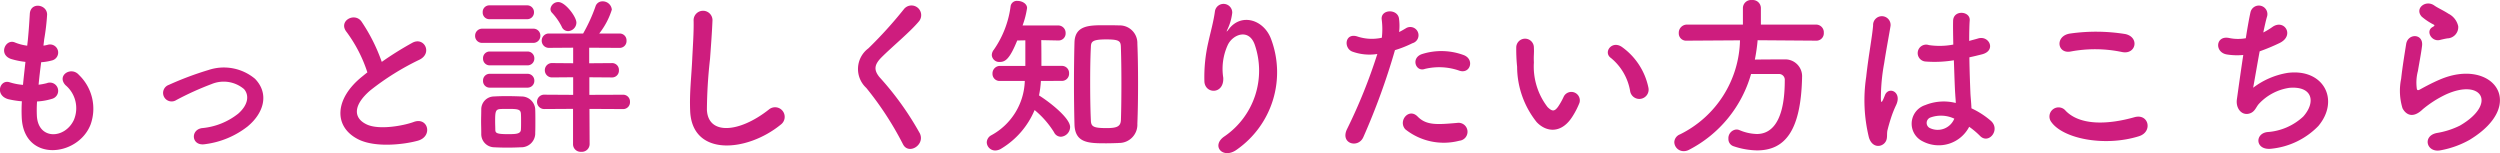 <svg height="12.402" viewBox="0 0 202.462 12.402" width="202.462" xmlns="http://www.w3.org/2000/svg"><path d="m6.328-3.164a5.04 5.04 0 0 0 1.246-.224.669.669 0 1 0 -.448-1.26 4.771 4.771 0 0 1 -.672.126c.056-.588.126-1.19.21-1.82a4.35 4.35 0 0 0 .854-.14.657.657 0 1 0 -.318-1.274 2.579 2.579 0 0 1 -.35.07c.014-.168.042-.336.056-.5a17.633 17.633 0 0 0 .238-2.016c0-.826-1.33-1.05-1.4-.07-.042.658-.07 1.19-.154 2.072-.014.168-.042.35-.056.518a3.957 3.957 0 0 1 -1.008-.266c-.742-.308-1.358.98-.294 1.344a6.378 6.378 0 0 0 1.158.234c-.07.63-.14 1.246-.2 1.862a4.906 4.906 0 0 1 -1.078-.21c-.8-.266-1.232 1.064-.1 1.372a7.63 7.63 0 0 0 1.088.168c-.028.434-.028.854-.014 1.246.112 3.738 4.578 3.276 5.586.616a3.793 3.793 0 0 0 -.952-4c-.616-.714-1.82.028-1.092.826a2.437 2.437 0 0 1 .682 2.824c-.728 1.554-2.91 1.638-2.996-.364a10.372 10.372 0 0 1 .014-1.134zm17.08 2c1.274-1.064 1.75-2.618.574-3.836a3.933 3.933 0 0 0 -3.766-.714 25.872 25.872 0 0 0 -3.216 1.206.69.69 0 1 0 .6 1.232 24.037 24.037 0 0 1 2.87-1.3 2.549 2.549 0 0 1 2.618.406c.42.476.378 1.246-.462 1.988a5.5 5.5 0 0 1 -2.94 1.176c-.966.14-.854 1.484.252 1.3a7.035 7.035 0 0 0 3.47-1.456zm9.674-4.354c-.14.1-.266.21-.406.322-2.268 1.808-2.352 4.076-.336 5.096 1.386.7 3.724.42 4.83.112 1.246-.35.826-1.96-.35-1.512-.84.308-2.842.672-3.822.182-1.092-.532-1.05-1.582.336-2.758a21.043 21.043 0 0 1 3.976-2.476c1.078-.546.35-1.89-.6-1.358a26.706 26.706 0 0 0 -2.464 1.54 14.21 14.21 0 0 0 -1.638-3.262c-.56-.8-1.932-.042-1.2.854a11.385 11.385 0 0 1 1.674 3.262zm16.254-3.344a.7.7 0 0 0 .672-.686c0-.476-.9-1.666-1.456-1.666a.631.631 0 0 0 -.644.56.447.447 0 0 0 .14.322 4.824 4.824 0 0 1 .77 1.106.556.556 0 0 0 .518.364zm4.438 6.314a.553.553 0 0 0 .574-.588.55.55 0 0 0 -.574-.574l-2.716.01v-1.424l1.82.014a.553.553 0 0 0 .574-.588.55.55 0 0 0 -.574-.574l-1.834.014v-1.26l2.45.014a.553.553 0 0 0 .574-.588.55.55 0 0 0 -.574-.574h-1.638a6.068 6.068 0 0 0 1.022-1.934.738.738 0 0 0 -.756-.672.582.582 0 0 0 -.574.434 13.338 13.338 0 0 1 -.994 2.17h-2.754a.574.574 0 0 0 -.6.574.577.577 0 0 0 .6.588l1.946-.014v1.26l-1.694-.014a.574.574 0 0 0 -.6.574.577.577 0 0 0 .6.588l1.694-.014v1.426l-2.31-.014a.578.578 0 0 0 -.616.574.581.581 0 0 0 .616.588l2.3-.014v2.86a.612.612 0 0 0 .658.616.629.629 0 0 0 .686-.616l-.014-2.856zm-7.774-7.28a.547.547 0 0 0 .574-.56.547.547 0 0 0 -.574-.56h-3.02a.535.535 0 0 0 -.56.56.535.535 0 0 0 .56.56zm.49 1.918a.566.566 0 0 0 .6-.574.558.558 0 0 0 -.6-.574h-4.084a.566.566 0 0 0 -.6.574.558.558 0 0 0 .6.574zm-.462 1.82a.547.547 0 0 0 .574-.56.547.547 0 0 0 -.574-.56h-3.02a.535.535 0 0 0 -.56.56.535.535 0 0 0 .56.56zm0 1.806a.547.547 0 0 0 .574-.56.547.547 0 0 0 -.574-.56h-3.02a.535.535 0 0 0 -.56.56.535.535 0 0 0 .56.56zm.644 3.71c.014-.308.014-.644.014-.98s0-.7-.014-1.022a1.112 1.112 0 0 0 -1.12-.994c-.322-.014-.784-.028-1.232-.028-.364 0-.728.014-.994.028a1.042 1.042 0 0 0 -1.022 1.064c0 .308-.014.616-.014.938s.014.644.014 1.008a1.067 1.067 0 0 0 1.04 1.106c.28.014.672.028 1.064.028s.812-.014 1.106-.028a1.133 1.133 0 0 0 1.162-1.12zm-1.158-.294c-.028.35-.462.35-1.078.35-.9 0-.98-.1-.994-.336 0-.21-.014-.448-.014-.672 0-.756.014-.994.392-1.022.154-.014.406-.014.658-.014.77 0 1.008.028 1.036.378.014.2.014.434.014.658s0 .462-.014.658zm21.042-.42a.778.778 0 1 0 -.966-1.218c-2.436 1.918-4.928 2.058-5.012.014a38.824 38.824 0 0 1 .252-4.116c.07-.938.168-2.268.2-3.15a.764.764 0 0 0 -1.53.028c.028.868-.07 2.24-.112 3.15-.07 1.484-.224 2.674-.168 4.144.126 3.78 4.606 3.374 7.336 1.148zm11.27.714a24.207 24.207 0 0 0 -3.276-4.564c-.462-.574-.434-.994.168-1.6.868-.868 2.352-2.086 3.052-2.94a.784.784 0 1 0 -1.246-.952 34.4 34.4 0 0 1 -2.87 3.164 2.084 2.084 0 0 0 -.168 3.206 25.819 25.819 0 0 1 2.968 4.554c.446.896 1.806.07 1.372-.868zm16.1.77a1.481 1.481 0 0 0 1.512-1.554c.042-1.036.056-2.156.056-3.276s-.014-2.226-.056-3.22a1.43 1.43 0 0 0 -1.484-1.47c-.378-.014-.8-.014-1.2-.014-1.218 0-2.366.014-2.408 1.386-.028 1.036-.042 2.17-.042 3.318s.014 2.268.042 3.318c.038 1.526 1.144 1.54 2.572 1.54.364 0 .714-.014 1.008-.024zm-4.606-5.026a.58.58 0 0 0 .588-.616.576.576 0 0 0 -.588-.6h-1.652c0-.6 0-1.442-.014-2.086l1.358.028h.028a.568.568 0 0 0 .588-.6.6.6 0 0 0 -.616-.616h-2.87a6.994 6.994 0 0 0 .364-1.414c0-.35-.406-.574-.77-.574a.512.512 0 0 0 -.56.406 7.947 7.947 0 0 1 -1.358 3.542.718.718 0 0 0 -.168.448.6.6 0 0 0 .658.546c.462 0 .812-.294 1.4-1.736l.658-.014v2.072h-2.044a.606.606 0 0 0 -.616.63.573.573 0 0 0 .616.588h2a5.181 5.181 0 0 1 -2.716 4.4.675.675 0 0 0 -.364.574.685.685 0 0 0 .7.658.977.977 0 0 0 .5-.168 6.635 6.635 0 0 0 2.674-3.108 7.355 7.355 0 0 1 1.574 1.798.614.614 0 0 0 .56.364.8.8 0 0 0 .742-.784c0-.742-1.708-2.058-2.52-2.562a7.936 7.936 0 0 0 .154-1.176zm4.788 3.136c-.014.532-.28.686-1.148.686-1.106 0-1.274-.126-1.288-.644-.042-.9-.056-2-.056-3.094 0-.994.014-1.988.056-2.8.014-.434.056-.644 1.232-.644 1.092 0 1.19.14 1.2.644.028.826.042 1.848.042 2.884s-.01 2.086-.038 2.968zm9.392 2.422a7.645 7.645 0 0 0 2.774-8.928c-.574-1.582-2.394-2.156-3.416-.84-.14.182-.28.364-.1-.014a4.2 4.2 0 0 0 .364-1.3.705.705 0 0 0 -1.4-.126c-.112.854-.378 1.778-.532 2.492a12.451 12.451 0 0 0 -.322 3.234c.084 1.008 1.6 1.022 1.526-.336a4.63 4.63 0 0 1 .364-2.646c.406-.868 1.736-1.386 2.2.014a6.448 6.448 0 0 1 -2.436 7.364c-1.176.764-.154 1.926.978 1.086zm18.02-6.384c.882.294 1.26-.938.322-1.274a5.2 5.2 0 0 0 -3.36-.07c-.924.322-.49 1.47.238 1.2a4.923 4.923 0 0 1 2.8.144zm0 5.67a.727.727 0 1 0 -.182-1.442c-1.638.14-2.492.21-3.206-.518s-1.6.364-.994 1.036a5 5 0 0 0 4.382.924zm-5.22-7.336a9.017 9.017 0 0 0 1.414-.56.668.668 0 1 0 -.546-1.2c-.168.1-.336.2-.532.294a4.26 4.26 0 0 0 -.014-1.12c-.14-.77-1.456-.728-1.4.07a6.1 6.1 0 0 1 .014 1.512 3.742 3.742 0 0 1 -1.932-.084c-1.05-.378-1.19.9-.476 1.2a4.083 4.083 0 0 0 2.044.2 43.335 43.335 0 0 1 -2.45 6.076c-.588 1.19.9 1.6 1.316.658a55.07 55.07 0 0 0 2.562-7.046zm20.522 3.022a5.371 5.371 0 0 0 -2.1-3.248c-.84-.63-1.6.406-.924.868a4.418 4.418 0 0 1 1.554 2.716.754.754 0 1 0 1.47-.336zm-6.122 2.312a6.4 6.4 0 0 0 .546-1.078.688.688 0 0 0 -1.274-.5 5.5 5.5 0 0 1 -.462.826c-.308.42-.49.378-.854.028a5.382 5.382 0 0 1 -1.106-3.612c-.028-.644.028-.672 0-1.218a.714.714 0 1 0 -1.428.014 13.946 13.946 0 0 0 .07 1.554 7.223 7.223 0 0 0 1.582 4.48c.788.836 2.034.962 2.926-.494zm19.7-6.1a.6.6 0 0 0 .63-.644.624.624 0 0 0 -.63-.658h-4.466v-1.358a.66.66 0 0 0 -.728-.63.66.66 0 0 0 -.728.63v1.358h-4.536a.662.662 0 0 0 -.658.686.594.594 0 0 0 .644.616h.014l4.3-.028a8.7 8.7 0 0 1 -4.858 7.616.708.708 0 0 0 -.462.63.751.751 0 0 0 .77.728.907.907 0 0 0 .406-.1 9.978 9.978 0 0 0 5.04-6.146h2.212a.47.47 0 0 1 .518.518c0 4.046-1.582 4.34-2.268 4.34a3.835 3.835 0 0 1 -1.386-.308.649.649 0 0 0 -.266-.056.707.707 0 0 0 -.644.756.606.606 0 0 0 .42.6 6.273 6.273 0 0 0 1.89.336c2.268 0 3.542-1.582 3.654-5.824v-.074a1.364 1.364 0 0 0 -1.456-1.47c-.756 0-1.6 0-2.366.014a14.575 14.575 0 0 0 .224-1.568zm12.4 6.972a6.449 6.449 0 0 1 .868.728c.7.742 1.694-.476.9-1.2a6.685 6.685 0 0 0 -1.582-1.022c-.014-.448-.07-.91-.084-1.26-.028-.686-.07-1.778-.084-2.87.336-.07.672-.154 1.008-.238 1.2-.294.6-1.568-.308-1.288-.224.07-.476.126-.714.2 0-.686.014-1.274.042-1.666.056-.756-1.316-.882-1.344.028-.014.434 0 1.148.014 1.932a5.878 5.878 0 0 1 -1.974.042.685.685 0 1 0 -.28 1.33 9.62 9.62 0 0 0 2.3-.1c.042 1.106.07 2.184.112 2.758.014.266.042.476.042.7a3.981 3.981 0 0 0 -2.464.168 1.585 1.585 0 0 0 -.21 2.94 2.78 2.78 0 0 0 3.764-1.186zm-6.882 1.354c.35-.336.168-.728.28-1.12.056-.224.14-.532.252-.882a8.568 8.568 0 0 1 .434-1.106c.5-1.05-.56-1.526-.882-.854-.028.07-.126.322-.168.406-.14.28-.154.238-.182-.014a15.583 15.583 0 0 1 .266-2.926c.182-1.19.42-2.408.518-3.038a.709.709 0 1 0 -1.414-.028c-.07.91-.378 2.478-.56 4.172a12.664 12.664 0 0 0 .224 4.914c.238.756.868.812 1.232.476zm5.682-2.016a1.453 1.453 0 0 1 -2.03.742.468.468 0 0 1 .084-.826 2.527 2.527 0 0 1 1.932.084zm13.58-5.39c1.134.238 1.442-1.2.266-1.456a14.863 14.863 0 0 0 -4.466-.042c-1.246.182-1.064 1.666.042 1.456a10.644 10.644 0 0 1 4.16.042zm1.374 6.818c1.134-.35.8-1.862-.364-1.54-2.114.6-4.382.7-5.572-.518a.738.738 0 0 0 -1.162.91c.966 1.358 4.326 2.016 7.098 1.148zm9.772-6.874a16.146 16.146 0 0 0 1.582-.658c1.3-.6.42-2-.546-1.316a5.806 5.806 0 0 1 -.742.448c.112-.518.21-.98.308-1.3a.693.693 0 1 0 -1.344-.336c-.1.434-.238 1.2-.378 2.1a3.516 3.516 0 0 1 -1.33-.014c-1.12-.252-1.232 1.162-.2 1.33a5.242 5.242 0 0 0 1.324.04c-.21 1.372-.406 2.8-.518 3.6-.1.714.378 1.316.994 1.148.476-.126.546-.532.8-.8a4.193 4.193 0 0 1 2.464-1.288c1.9-.154 2.142 1.176 1.12 2.324a4.727 4.727 0 0 1 -2.912 1.26c-1.05.126-.98 1.526.364 1.344a6.172 6.172 0 0 0 3.766-1.834c1.764-2.1.434-4.69-2.506-4.3a6.288 6.288 0 0 0 -2.772 1.2c.092-.484.3-1.716.526-2.948zm15.2-1.05a.911.911 0 0 0 .882-.98 1.5 1.5 0 0 0 -.8-1.022c-.406-.266-.882-.476-1.134-.658-.7-.5-1.624.238-1.022.9a4.9 4.9 0 0 0 .994.658c.1.07-.042.14-.112.182-.588.322-.084 1.218.588 1.05.23-.056.426-.102.608-.13zm1.848 8.19c4.732-2.9 1.75-6.678-2.478-4.844-.658.28-1.316.644-1.6.8-.126.07-.2.07-.238-.042a3.676 3.676 0 0 1 .084-1.456c.112-.672.266-1.456.336-2.044.126-1.008-1.148-1.036-1.288-.14-.112.714-.294 1.792-.406 2.814a4.819 4.819 0 0 0 .112 2.38c.252.49.812.882 1.638.084a8.84 8.84 0 0 1 1.876-1.2c1.484-.672 2.506-.462 2.8.1s-.126 1.526-1.666 2.422a6.565 6.565 0 0 1 -1.876.6c-1.19.238-.826 1.624.308 1.4a7.58 7.58 0 0 0 2.402-.874z" fill="#ce1d7e" transform="translate(-3.329 11.382)"/></svg>